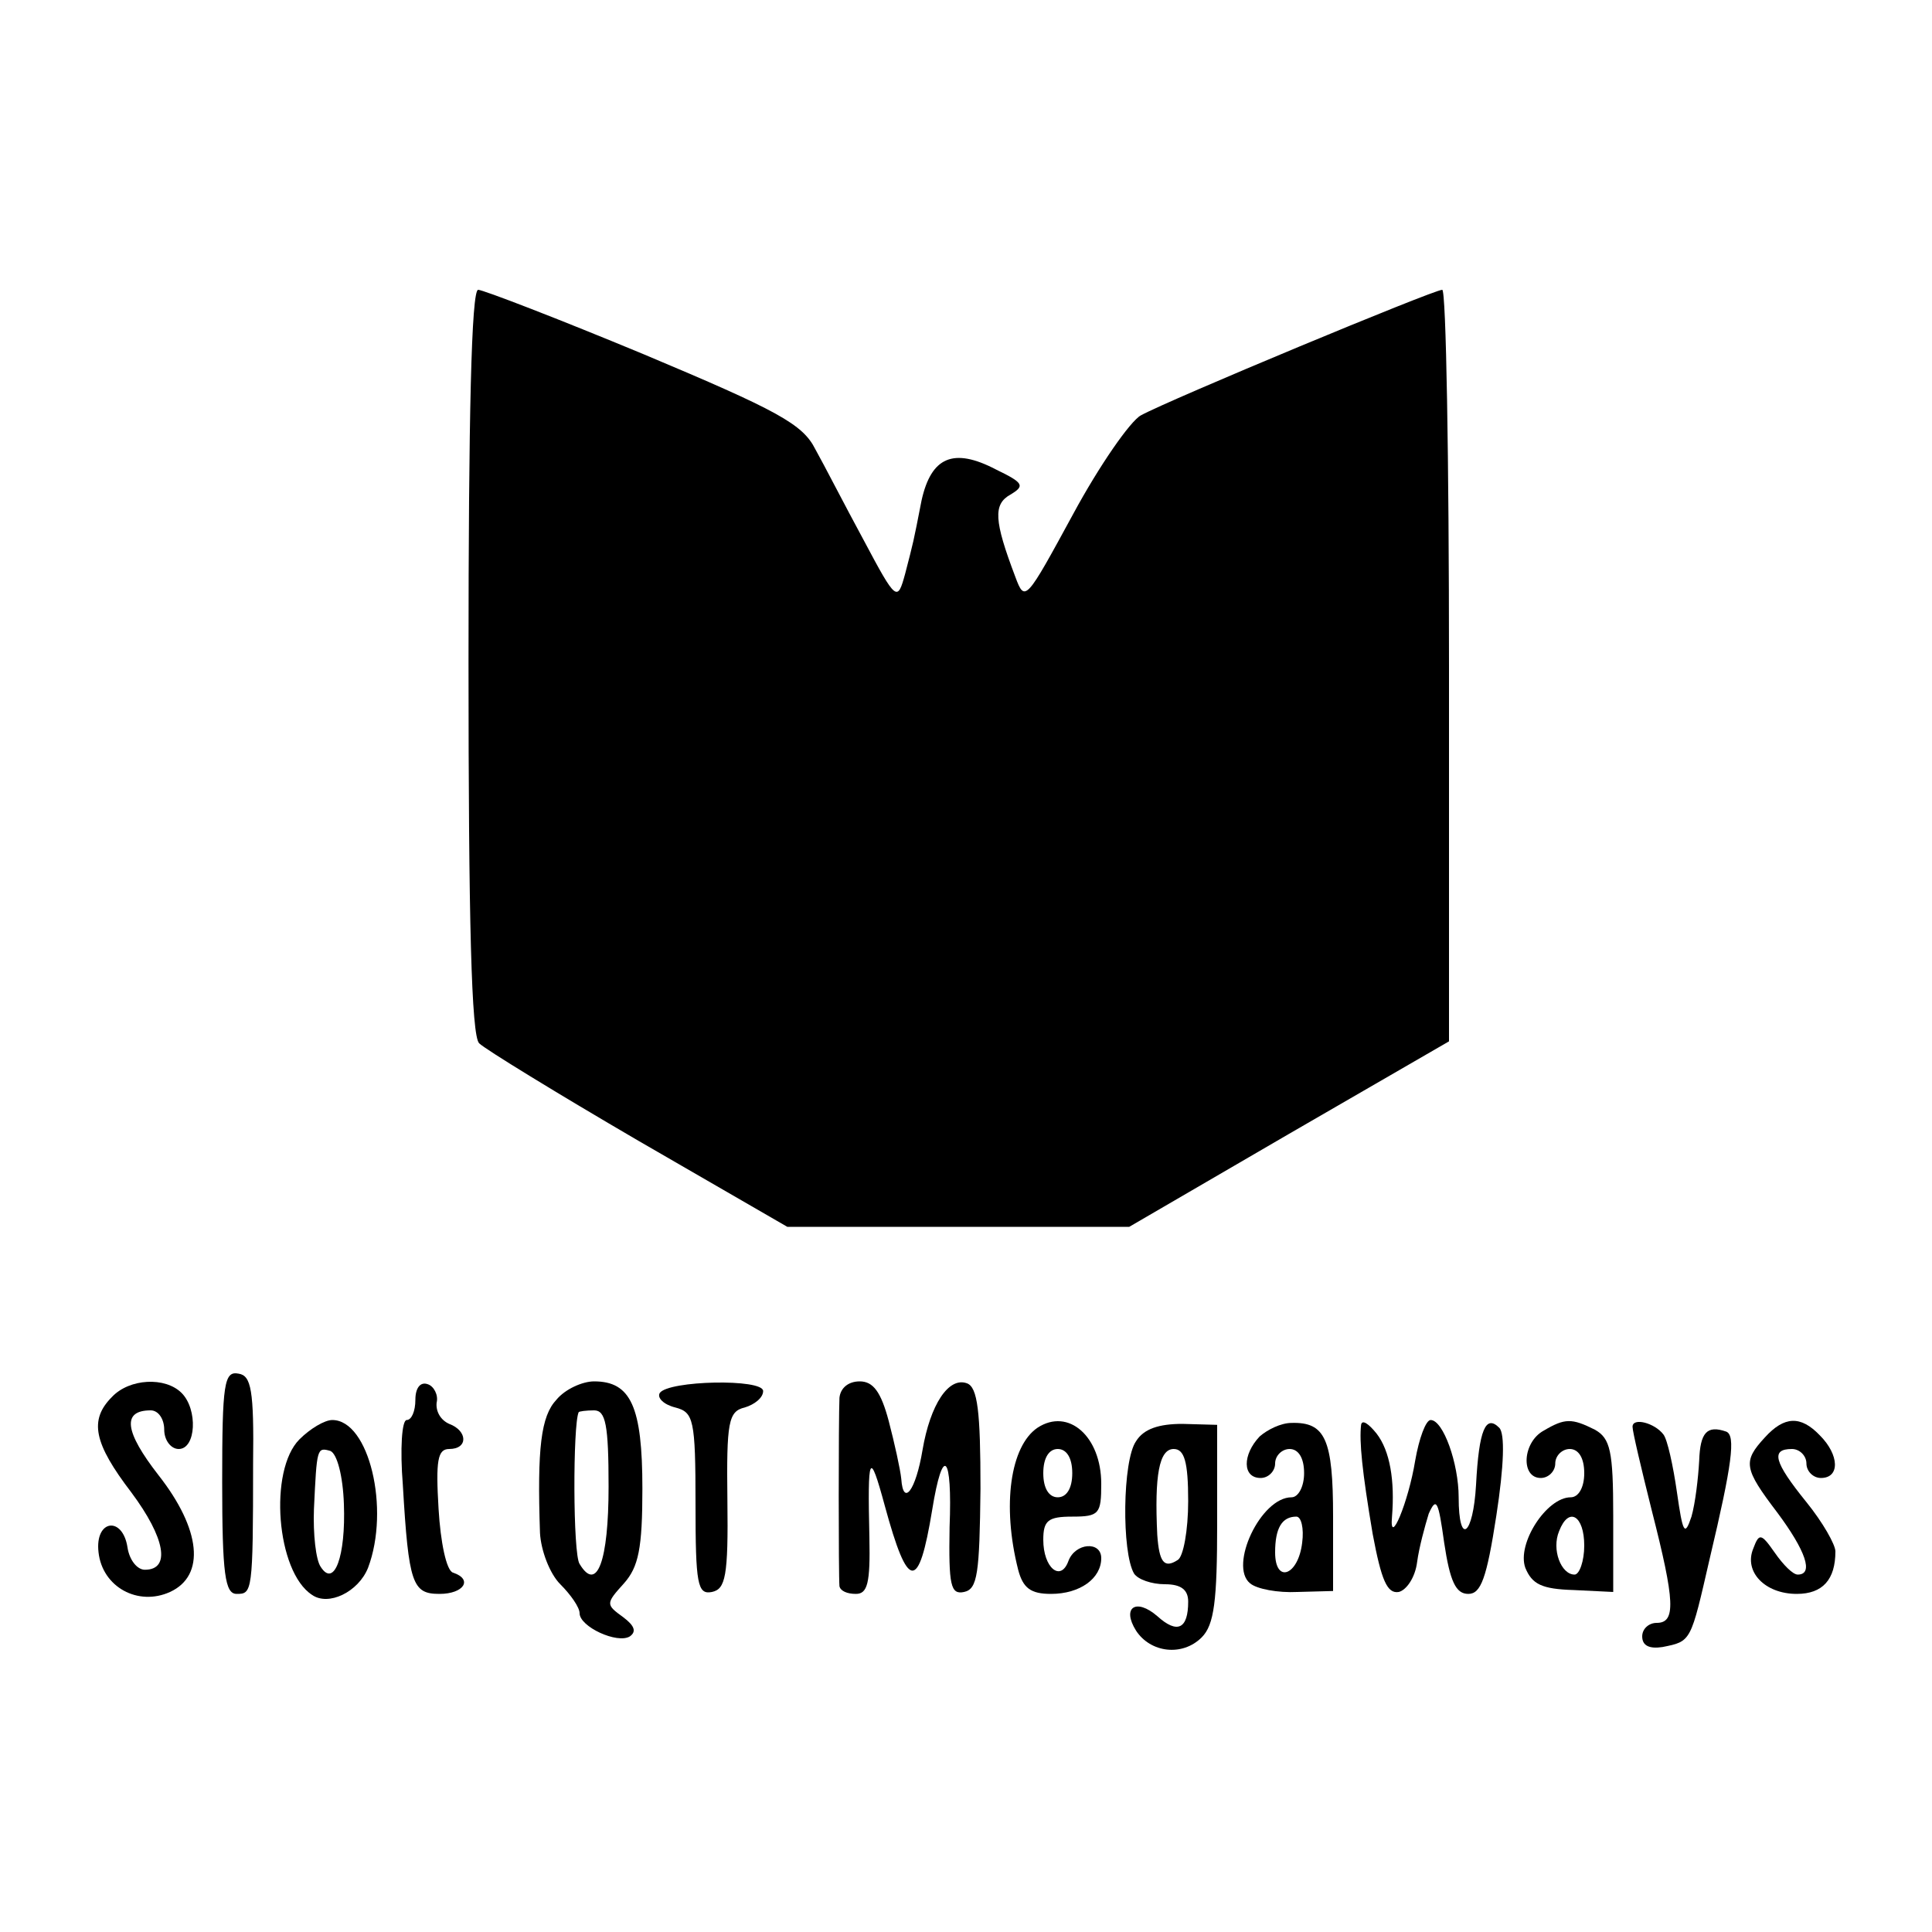 <?xml version="1.0" standalone="no"?>
<!DOCTYPE svg PUBLIC "-//W3C//DTD SVG 20010904//EN"
 "http://www.w3.org/TR/2001/REC-SVG-20010904/DTD/svg10.dtd">
<svg version="1.0" xmlns="http://www.w3.org/2000/svg"
 width="200pt" height="200pt" viewBox="0 0 200 200"
 preserveAspectRatio="xMidYMid meet">
<g transform="translate(0,200) scale(0.1,-0.1)"
fill="#000000" stroke="none">
<path d="M485 1315 c0 -269 3 -387 11 -395 6 -6 81 -52 165 -101 l154 -89 177
0 177 0 165 96 166 96 0 389 c0 214 -3 389 -7 389 -9 0 -283 -114 -312 -130
-11 -6 -43 -52 -70 -102 -49 -90 -50 -92 -60 -65 -22 58 -23 75 -5 85 15 9 14
12 -15 26 -44 23 -67 13 -77 -32 -9 -46 -8 -41 -17 -76 -8 -29 -9 -29 -43 35
-19 35 -41 78 -50 94 -13 26 -39 40 -177 98 -89 37 -167 67 -172 67 -7 0 -10
-132 -10 -385z"/>
<path d="M230 466 c0 -96 3 -116 15 -116 16 0 17 1 17 135 1 76 -2 91 -15 93
-15 3 -17 -10 -17 -112z"/>
<path d="M116 554 c-24 -24 -19 -48 20 -99 35 -47 41 -80 14 -80 -8 0 -16 10
-18 23 -5 33 -34 29 -30 -5 4 -36 41 -56 74 -41 37 17 32 65 -12 121 -35 45
-38 67 -8 67 8 0 14 -9 14 -20 0 -11 7 -20 15 -20 18 0 20 41 3 58 -17 17 -54
15 -72 -4z"/>
<path d="M430 551 c0 -12 -4 -21 -9 -21 -5 0 -7 -30 -4 -67 6 -103 10 -113 38
-113 25 0 35 15 14 22 -7 2 -13 32 -15 66 -3 50 -1 62 11 62 20 0 19 19 0 26
-9 4 -14 13 -13 22 2 8 -3 17 -9 19 -8 3 -13 -4 -13 -16z"/>
<path d="M576 551 c-16 -17 -20 -50 -17 -138 1 -18 10 -42 21 -53 11 -11 20
-24 20 -30 0 -14 39 -32 52 -24 7 5 5 11 -7 20 -18 13 -18 14 1 35 15 17 19
36 19 98 0 85 -12 111 -50 111 -12 0 -30 -8 -39 -19z m54 -90 c0 -77 -12 -110
-30 -80 -7 10 -7 144 -1 157 0 1 8 2 16 2 12 0 15 -15 15 -79z"/>
<path d="M683 558 c-3 -5 4 -12 16 -15 19 -5 21 -12 21 -100 0 -83 2 -94 17
-91 14 3 17 16 16 95 -1 81 1 92 18 96 10 3 19 10 19 17 0 13 -98 11 -107 -2z"/>
<path d="M869 553 c-1 -22 -1 -185 0 -195 1 -5 8 -8 17 -8 12 0 15 11 14 58
-2 87 0 92 16 33 24 -88 35 -89 49 -4 11 68 21 58 18 -18 -1 -60 1 -70 15 -67
14 3 16 19 17 107 0 80 -3 105 -14 109 -19 7 -38 -22 -46 -69 -7 -42 -20 -59
-22 -30 -1 10 -7 37 -13 60 -8 30 -16 41 -30 41 -12 0 -20 -7 -21 -17z"/>
<path d="M310 510 c-32 -32 -24 -137 13 -161 17 -12 48 3 58 28 23 61 1 153
-37 153 -8 0 -23 -9 -34 -20z m46 -67 c2 -54 -10 -87 -24 -65 -5 7 -8 34 -7
60 3 63 3 64 17 60 7 -3 13 -26 14 -55z"/>
<path d="M1074 522 c-28 -19 -37 -80 -20 -147 5 -19 13 -25 34 -25 30 0 52 16
52 37 0 18 -27 16 -34 -3 -8 -22 -26 -7 -26 22 0 20 5 24 30 24 28 0 30 3 30
34 0 49 -34 79 -66 58z m36 -47 c0 -16 -6 -25 -15 -25 -9 0 -15 9 -15 25 0 16
6 25 15 25 9 0 15 -9 15 -25z"/>
<path d="M1176 508 c-14 -20 -15 -115 -2 -137 4 -6 18 -11 32 -11 17 0 24 -6
24 -18 0 -28 -11 -34 -32 -15 -22 19 -37 9 -22 -15 15 -23 48 -27 68 -7 13 13
16 38 16 118 l0 102 -36 1 c-24 0 -40 -5 -48 -18z m54 -62 c0 -30 -5 -58 -11
-61 -14 -9 -19 -2 -21 26 -3 62 2 89 17 89 11 0 15 -13 15 -54z"/>
<path d="M1304 513 c-18 -19 -18 -43 1 -43 8 0 15 7 15 15 0 8 7 15 15 15 9 0
15 -9 15 -25 0 -14 -6 -25 -13 -25 -32 0 -65 -71 -43 -89 7 -6 29 -10 49 -9
l37 1 0 77 c0 80 -8 98 -43 97 -11 0 -25 -7 -33 -14z m44 -110 c-4 -34 -28
-43 -28 -10 0 25 7 37 22 37 5 0 8 -12 6 -27z"/>
<path d="M1409 525 c-2 -17 1 -48 12 -113 9 -48 15 -62 27 -60 8 2 17 15 19
31 2 15 8 37 12 50 8 18 10 13 16 -30 6 -40 12 -53 25 -53 13 0 19 16 29 81 8
52 9 85 3 91 -14 14 -21 -2 -24 -59 -3 -53 -18 -64 -18 -13 0 35 -16 80 -29
80 -5 0 -12 -19 -16 -42 -7 -43 -27 -91 -24 -58 3 37 -2 68 -16 86 -8 10 -15
15 -16 9z"/>
<path d="M1598 519 c-22 -12 -24 -49 -3 -49 8 0 15 7 15 15 0 8 7 15 15 15 9
0 15 -9 15 -25 0 -15 -6 -25 -14 -25 -25 0 -56 -48 -47 -73 7 -17 17 -22 50
-23 l41 -2 0 79 c0 67 -3 80 -19 89 -24 12 -31 12 -53 -1z m42 -119 c0 -16 -5
-30 -10 -30 -14 0 -24 26 -16 45 10 26 26 16 26 -15z"/>
<path d="M1690 523 c0 -5 9 -43 20 -87 24 -94 25 -116 5 -116 -8 0 -15 -6 -15
-14 0 -10 8 -13 21 -11 30 6 29 5 49 92 23 97 27 127 17 131 -20 7 -27 -1 -28
-30 -1 -18 -4 -44 -8 -58 -7 -21 -9 -17 -15 25 -4 28 -10 55 -14 60 -9 12 -32
18 -32 8z"/>
<path d="M1827 512 c-23 -25 -22 -32 13 -78 29 -39 38 -64 21 -64 -5 0 -15 10
-24 23 -14 20 -16 20 -22 4 -10 -24 12 -47 45 -47 27 0 40 15 40 44 0 7 -13
30 -30 51 -34 42 -37 55 -15 55 8 0 15 -7 15 -15 0 -8 7 -15 15 -15 20 0 19
24 -1 44 -20 21 -37 20 -57 -2z"/>
</g>
</svg>
